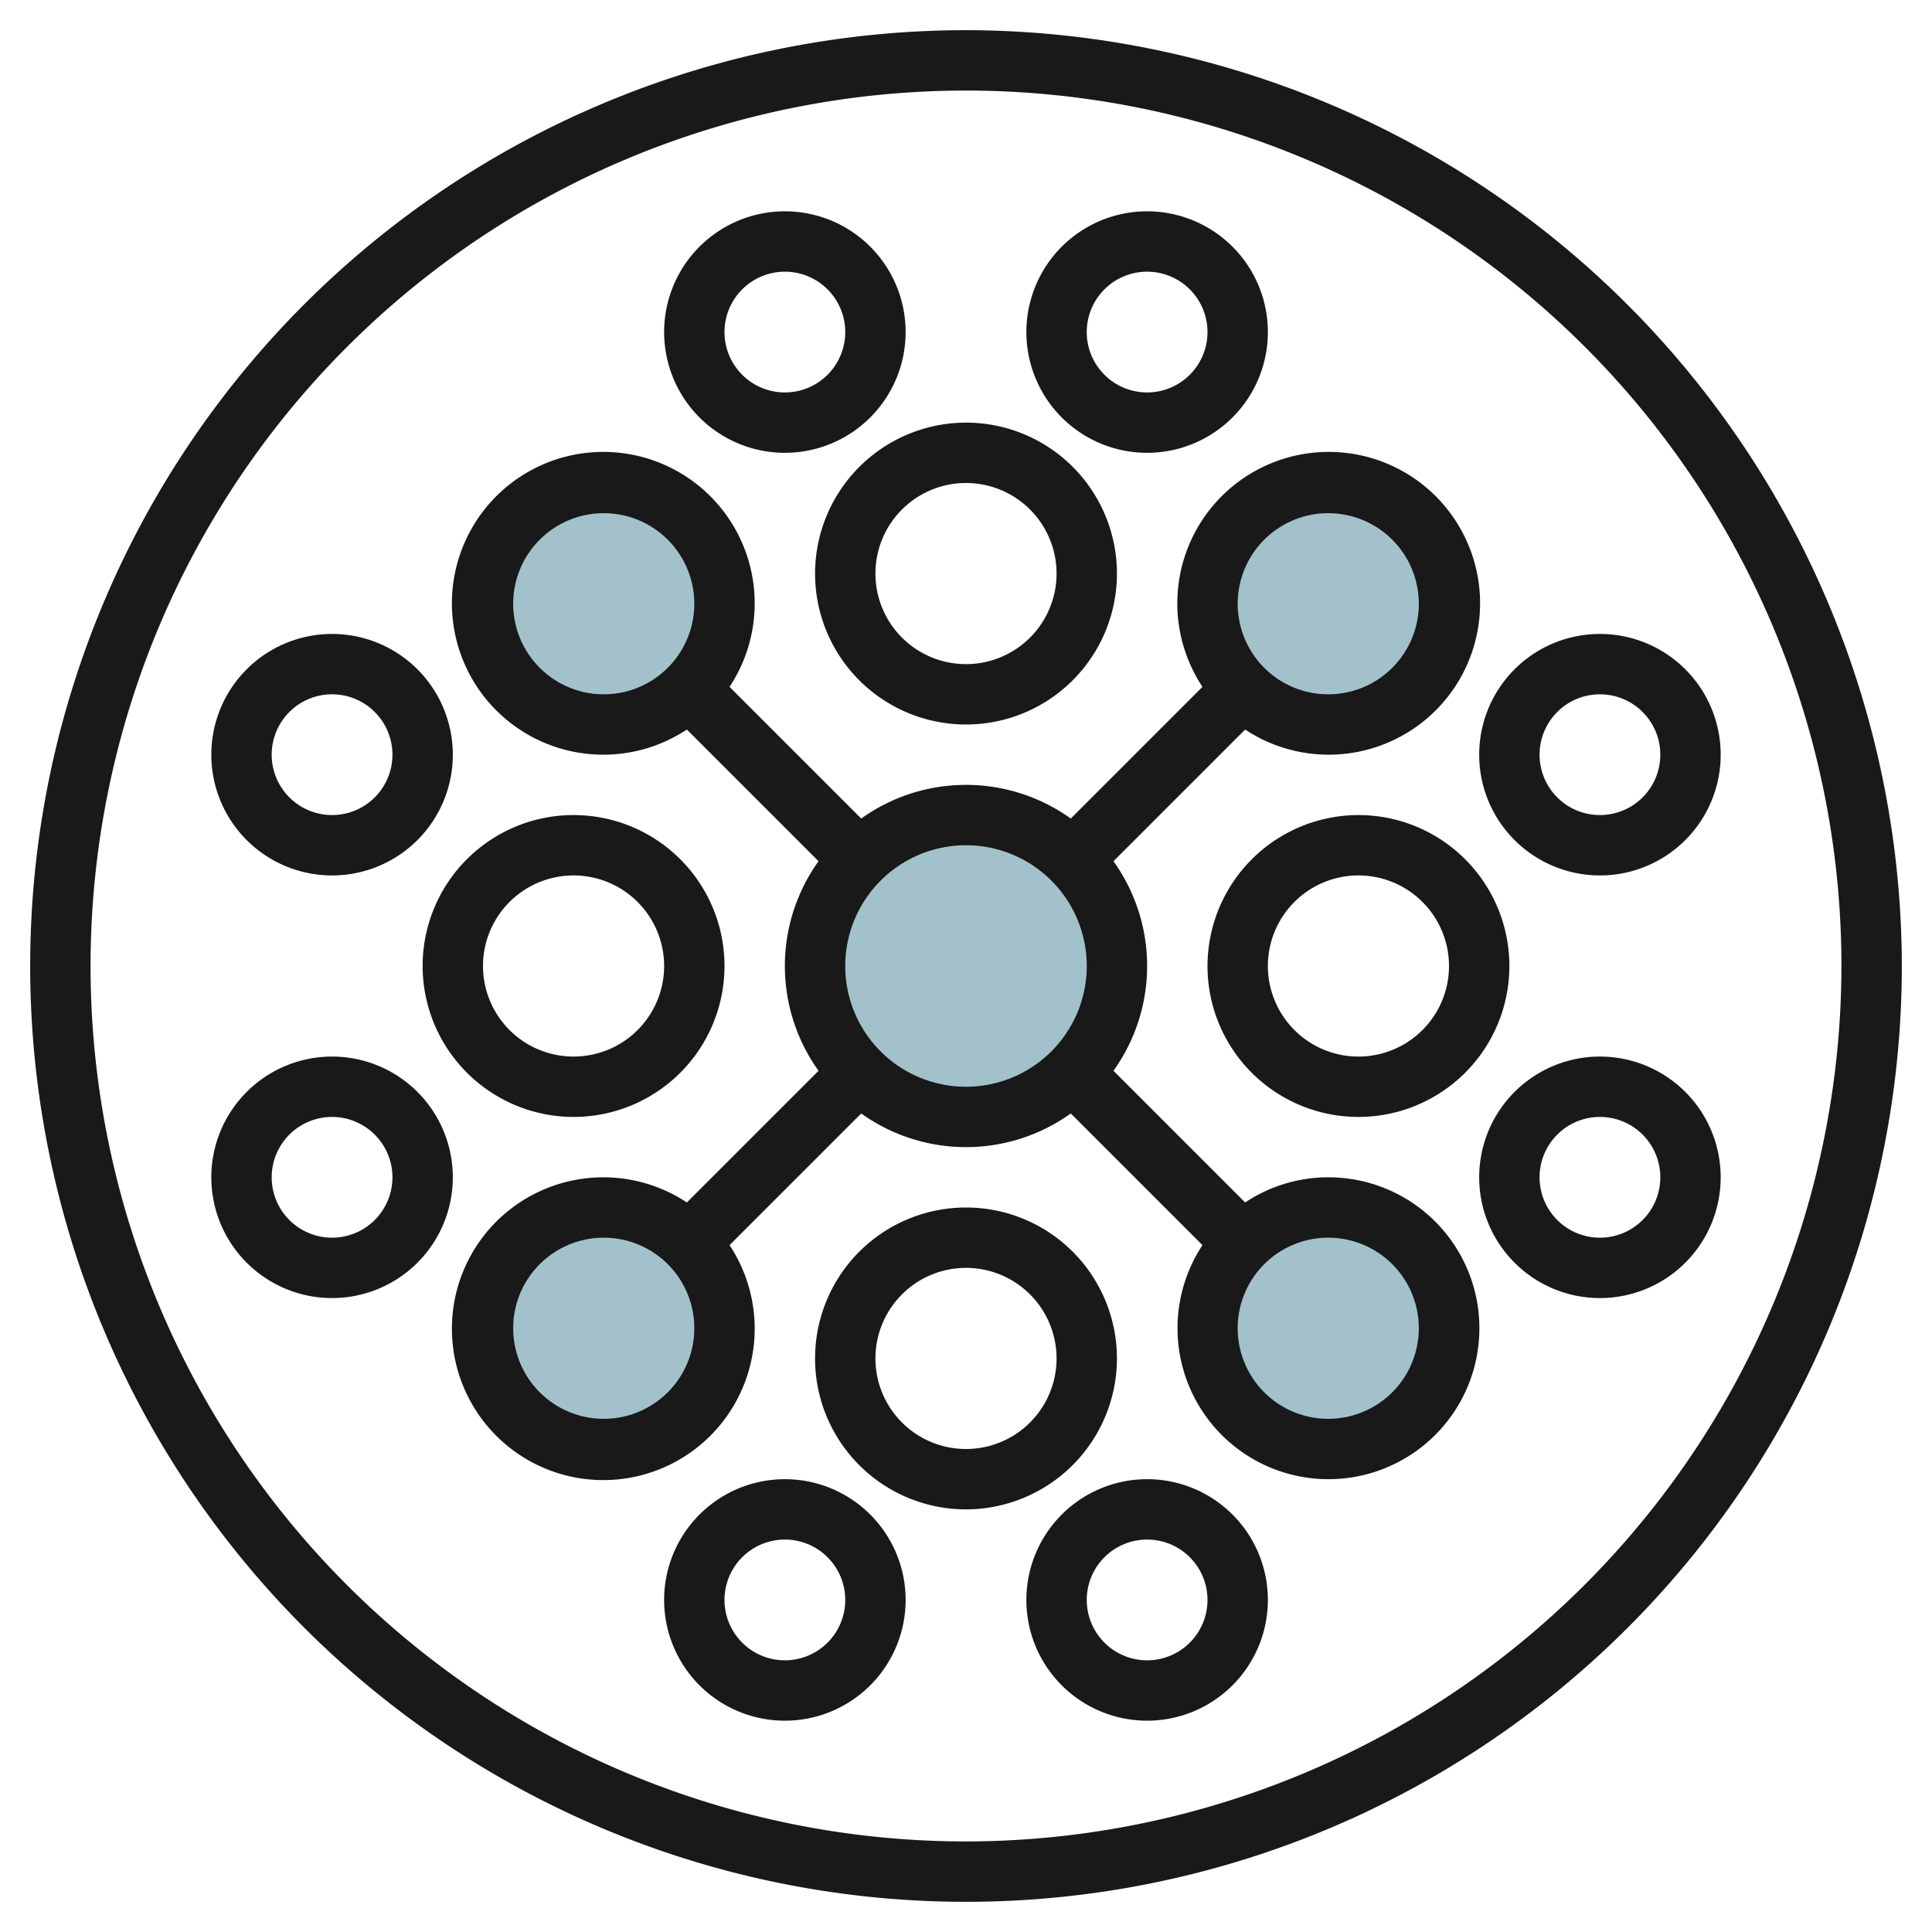 <svg height="512" viewBox="0 0 64 64" width="512" xmlns="http://www.w3.org/2000/svg"><g id="Layer_16" data-name="Layer 16"><circle cx="20" cy="20" fill="#a3c1ca" r="4"/><circle cx="32" cy="32" fill="#a3c1ca" r="5"/><circle cx="44" cy="44" fill="#a3c1ca" r="4"/><circle cx="44" cy="20" fill="#a3c1ca" r="4"/><circle cx="20" cy="44" fill="#a3c1ca" r="4"/><g fill="#191919"><path d="m32 1a31 31 0 1 0 31 31 31.036 31.036 0 0 0 -31-31zm0 60a29 29 0 1 1 29-29 29.033 29.033 0 0 1 -29 29z"/><path d="m27 19a5 5 0 1 0 5-5 5.006 5.006 0 0 0 -5 5zm5-3a3 3 0 1 1 -3 3 3 3 0 0 1 3-3z"/><path d="m37 45a5 5 0 1 0 -5 5 5.006 5.006 0 0 0 5-5zm-5 3a3 3 0 1 1 3-3 3 3 0 0 1 -3 3z"/><path d="m40 32a5 5 0 1 0 5-5 5.006 5.006 0 0 0 -5 5zm8 0a3 3 0 1 1 -3-3 3 3 0 0 1 3 3z"/><path d="m19 37a5 5 0 1 0 -5-5 5.006 5.006 0 0 0 5 5zm0-8a3 3 0 1 1 -3 3 3 3 0 0 1 3-3z"/><path d="m44 39a4.969 4.969 0 0 0 -2.753.833l-4.362-4.362a5.96 5.96 0 0 0 0-6.942l4.362-4.362a5.015 5.015 0 1 0 -1.414-1.414l-4.362 4.362a5.96 5.96 0 0 0 -6.942 0l-4.362-4.362a5.015 5.015 0 1 0 -1.414 1.414l4.362 4.362a5.96 5.96 0 0 0 0 6.942l-4.362 4.362a5.015 5.015 0 1 0 1.414 1.414l4.362-4.362a5.96 5.96 0 0 0 6.942 0l4.362 4.362a5 5 0 1 0 4.167-2.247zm0-22a3 3 0 1 1 -3 3 3 3 0 0 1 3-3zm-24 6a3 3 0 1 1 3-3 3 3 0 0 1 -3 3zm0 24a3 3 0 1 1 3-3 3 3 0 0 1 -3 3zm12-11a4 4 0 1 1 4-4 4 4 0 0 1 -4 4zm12 11a3 3 0 1 1 3-3 3 3 0 0 1 -3 3z"/><path d="m11 29a4 4 0 1 0 -4-4 4 4 0 0 0 4 4zm0-6a2 2 0 1 1 -2 2 2 2 0 0 1 2-2z"/><path d="m49 25a4 4 0 1 0 4-4 4 4 0 0 0 -4 4zm4-2a2 2 0 1 1 -2 2 2 2 0 0 1 2-2z"/><path d="m38 15a4 4 0 1 0 -4-4 4 4 0 0 0 4 4zm0-6a2 2 0 1 1 -2 2 2 2 0 0 1 2-2z"/><path d="m26 15a4 4 0 1 0 -4-4 4 4 0 0 0 4 4zm0-6a2 2 0 1 1 -2 2 2 2 0 0 1 2-2z"/><path d="m38 49a4 4 0 1 0 4 4 4 4 0 0 0 -4-4zm0 6a2 2 0 1 1 2-2 2 2 0 0 1 -2 2z"/><path d="m26 49a4 4 0 1 0 4 4 4 4 0 0 0 -4-4zm0 6a2 2 0 1 1 2-2 2 2 0 0 1 -2 2z"/><path d="m11 35a4 4 0 1 0 4 4 4 4 0 0 0 -4-4zm0 6a2 2 0 1 1 2-2 2 2 0 0 1 -2 2z"/><path d="m53 35a4 4 0 1 0 4 4 4 4 0 0 0 -4-4zm0 6a2 2 0 1 1 2-2 2 2 0 0 1 -2 2z"/></g></g></svg>